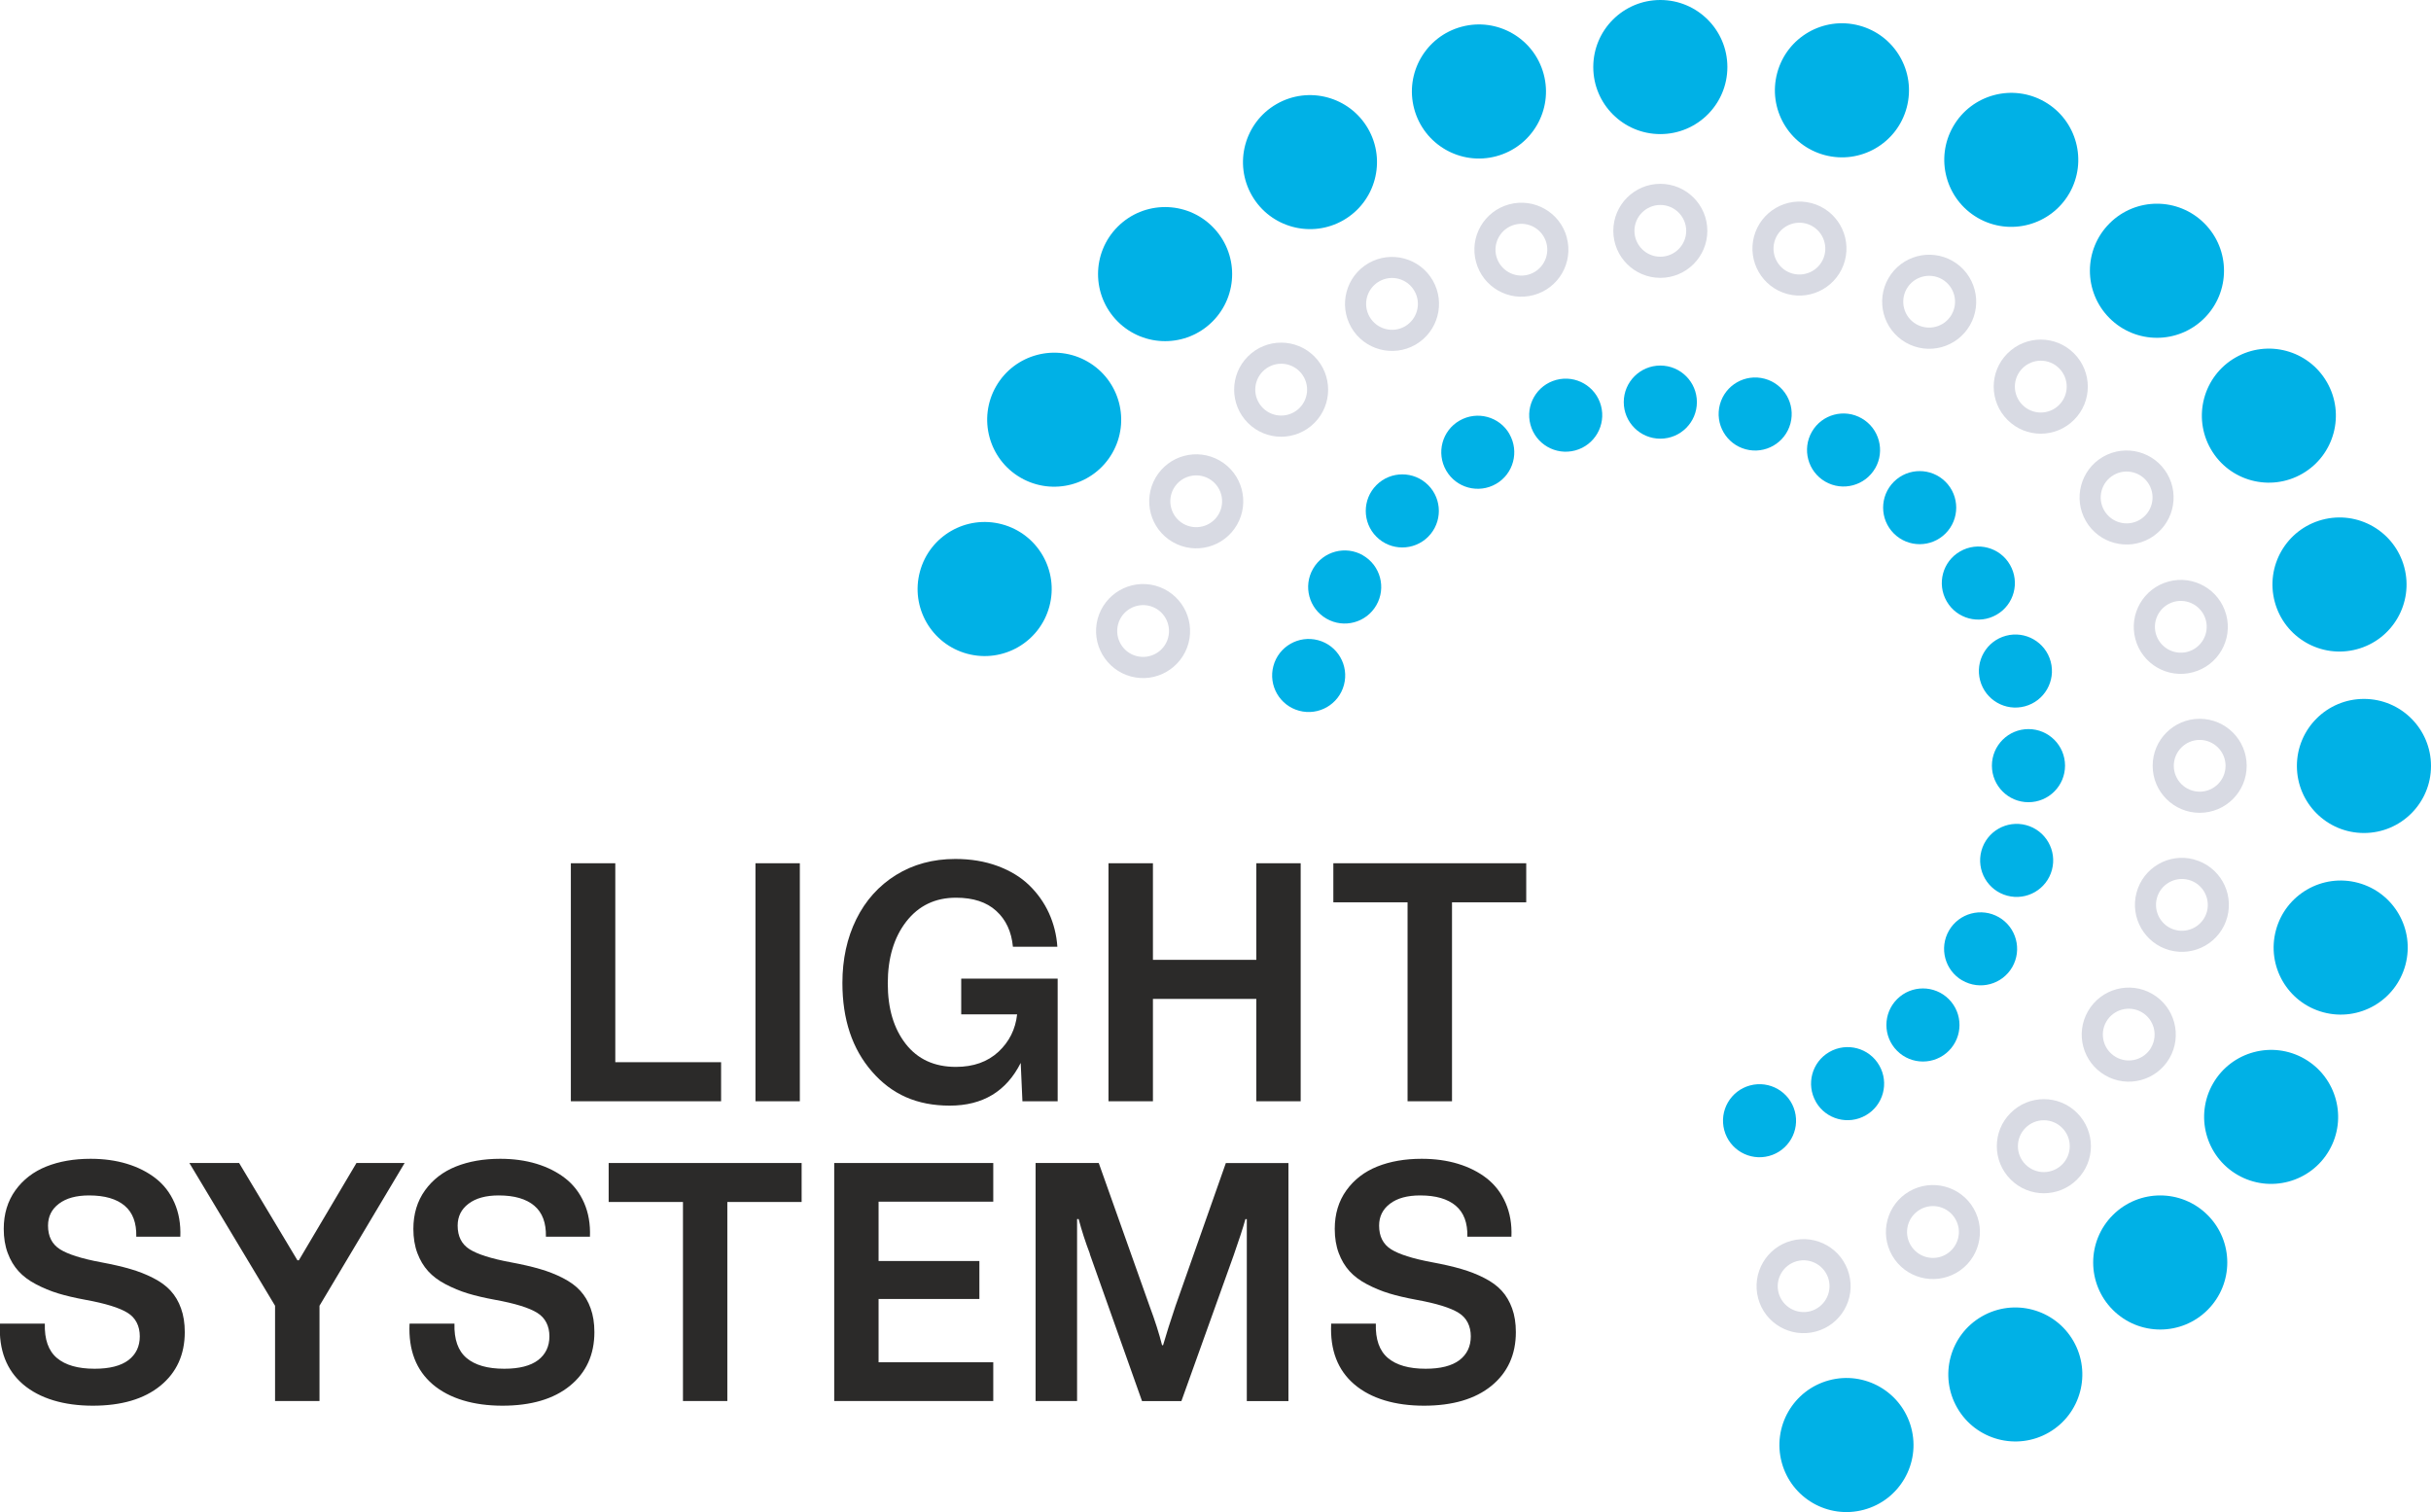 <?xml version="1.0" encoding="UTF-8"?>
<svg id="Lager_2" xmlns="http://www.w3.org/2000/svg" viewBox="0 0 311.81 193.96">
  <defs>
    <style>
      .cls-1 {
        fill: #2b2a29;
      }

      .cls-2 {
        fill: #d8dae3;
      }

      .cls-3 {
        fill: #00b1e6;
      }
    </style>
  </defs>
  <g id="Lager_1-2" data-name="Lager_1">
    <g id="Layer_x5F_1">
      <polygon class="cls-1" points="78.92 136.25 92.49 136.25 92.49 141.26 73.22 141.26 73.22 110.73 78.92 110.73 78.92 136.25"/>
      <polygon class="cls-1" points="96.9 110.73 102.59 110.73 102.59 141.26 96.9 141.26 96.9 110.73"/>
      <path class="cls-1" d="M123.31,125.53h12.35v15.73h-4.52l-.22-4.92c-1.84,3.65-4.87,5.48-9.1,5.48s-7.44-1.45-9.97-4.36c-2.54-2.91-3.8-6.7-3.8-11.37,0-3.04.59-5.77,1.78-8.18,1.19-2.41,2.89-4.3,5.09-5.67,2.21-1.37,4.75-2.06,7.61-2.06,1.99,0,3.79.3,5.42.9,1.62.6,2.97,1.42,4.05,2.46,1.07,1.04,1.92,2.23,2.54,3.58.61,1.35.98,2.79,1.08,4.32h-5.7c-.18-1.93-.89-3.46-2.13-4.59-1.24-1.14-2.96-1.7-5.17-1.7-2.67,0-4.79,1.02-6.38,3.06-1.58,2.04-2.37,4.68-2.37,7.93s.77,5.79,2.3,7.76c1.54,1.97,3.68,2.95,6.44,2.95,2.25,0,4.07-.65,5.46-1.94,1.39-1.3,2.18-2.9,2.39-4.8h-7.17v-4.56h0Z"/>
      <polygon class="cls-1" points="142.18 110.73 147.88 110.73 147.88 123.12 161.14 123.12 161.14 110.73 166.83 110.73 166.83 141.26 161.14 141.26 161.14 128.13 147.88 128.13 147.88 141.26 142.18 141.26 142.18 110.73"/>
      <polygon class="cls-1" points="180.54 115.74 171.02 115.74 171.02 110.73 195.76 110.73 195.76 115.74 186.24 115.74 186.24 141.26 180.54 141.26 180.54 115.74"/>
      <path class="cls-1" d="M.01,169.78h5.74c-.06,2.02.46,3.49,1.55,4.41,1.09.92,2.7,1.38,4.84,1.38,1.91,0,3.36-.37,4.33-1.1.97-.74,1.46-1.76,1.46-3.06s-.52-2.37-1.56-3.01c-1.04-.65-2.85-1.21-5.45-1.68-1.3-.24-2.46-.51-3.45-.81-.99-.3-1.95-.7-2.86-1.18-.92-.48-1.66-1.04-2.24-1.68-.58-.64-1.04-1.41-1.38-2.32-.34-.91-.51-1.95-.51-3.1,0-1.91.5-3.56,1.49-4.94.99-1.38,2.32-2.4,3.97-3.06,1.65-.66,3.55-.99,5.68-.99,1.68,0,3.23.21,4.65.64,1.42.43,2.66,1.06,3.7,1.87,1.05.82,1.85,1.86,2.41,3.14.56,1.28.81,2.72.75,4.34h-5.65c.04-1.77-.45-3.09-1.49-3.97-1.04-.88-2.56-1.32-4.56-1.32-1.65,0-2.93.35-3.87,1.06-.93.7-1.4,1.64-1.4,2.81,0,1.38.51,2.39,1.54,3.04,1.02.64,2.77,1.2,5.25,1.66,1.44.27,2.69.55,3.74.86,1.05.3,2.04.69,2.96,1.16.92.47,1.67,1.01,2.24,1.64.57.62,1.02,1.38,1.33,2.26.32.88.48,1.9.48,3.04,0,2.89-1.05,5.19-3.14,6.89-2.09,1.7-4.98,2.55-8.66,2.55s-6.79-.91-8.93-2.73c-2.13-1.82-3.13-4.4-2.98-7.75h0Z"/>
      <polygon class="cls-1" points="51.9 149.18 40.98 167.49 40.98 179.71 35.28 179.71 35.28 167.49 24.29 149.18 30.67 149.18 38.15 161.66 38.33 161.66 45.72 149.18 51.9 149.18"/>
      <path class="cls-1" d="M52.55,169.78h5.74c-.06,2.02.46,3.49,1.55,4.41,1.09.92,2.7,1.38,4.84,1.38,1.91,0,3.36-.37,4.33-1.1.97-.74,1.46-1.76,1.46-3.06s-.52-2.37-1.56-3.01c-1.04-.65-2.85-1.21-5.45-1.68-1.3-.24-2.46-.51-3.45-.81-.99-.3-1.94-.7-2.86-1.18-.92-.48-1.66-1.04-2.24-1.68-.58-.64-1.04-1.41-1.38-2.32-.34-.91-.51-1.95-.51-3.1,0-1.91.5-3.56,1.49-4.94.99-1.38,2.32-2.4,3.97-3.06,1.65-.66,3.55-.99,5.68-.99,1.68,0,3.23.21,4.65.64,1.42.43,2.66,1.06,3.7,1.87,1.05.82,1.85,1.86,2.41,3.14.56,1.28.81,2.72.75,4.34h-5.65c.04-1.77-.45-3.09-1.49-3.97-1.04-.88-2.56-1.32-4.56-1.32-1.65,0-2.93.35-3.87,1.06-.93.7-1.4,1.64-1.4,2.81,0,1.38.51,2.39,1.54,3.04,1.02.64,2.77,1.2,5.25,1.66,1.44.27,2.68.55,3.74.86,1.05.3,2.04.69,2.96,1.16.92.47,1.67,1.01,2.24,1.64.57.62,1.02,1.38,1.33,2.26.32.88.48,1.9.48,3.04,0,2.89-1.05,5.19-3.14,6.89-2.09,1.7-4.98,2.55-8.66,2.55s-6.79-.91-8.93-2.73c-2.13-1.82-3.13-4.4-2.98-7.75h0Z"/>
      <polygon class="cls-1" points="87.6 154.18 78.07 154.18 78.07 149.18 102.82 149.18 102.82 154.18 93.29 154.18 93.29 179.71 87.6 179.71 87.6 154.18"/>
      <polygon class="cls-1" points="127.4 154.14 112.69 154.14 112.69 161.75 125.62 161.75 125.62 166.62 112.69 166.62 112.69 174.74 127.4 174.74 127.4 179.71 107 179.71 107 149.18 127.4 149.18 127.4 154.14"/>
      <path class="cls-1" d="M139.8,160.84c-.57-1.48-1.05-2.97-1.45-4.47h-.2v23.34h-5.32v-30.53h8.1l6.52,18.36c.7,1.87,1.23,3.54,1.6,5.01h.13c.4-1.38.93-3.06,1.6-5.05l6.45-18.31h8.03v30.53h-5.34v-23.34h-.18c-.31,1.13-.82,2.68-1.51,4.65l-6.7,18.69h-5.05l-6.7-18.87h0Z"/>
      <path class="cls-1" d="M170.73,169.78h5.74c-.06,2.02.46,3.49,1.55,4.41,1.09.92,2.7,1.38,4.84,1.38,1.91,0,3.36-.37,4.33-1.1.97-.74,1.46-1.76,1.46-3.06s-.52-2.37-1.56-3.01c-1.04-.65-2.85-1.21-5.45-1.68-1.3-.24-2.46-.51-3.45-.81-.99-.3-1.95-.7-2.86-1.18-.92-.48-1.66-1.04-2.24-1.68-.58-.64-1.04-1.41-1.38-2.32-.34-.91-.51-1.95-.51-3.1,0-1.91.5-3.56,1.49-4.94.99-1.38,2.32-2.4,3.97-3.06,1.65-.66,3.55-.99,5.69-.99,1.68,0,3.23.21,4.65.64,1.42.43,2.66,1.06,3.7,1.87,1.04.82,1.85,1.86,2.41,3.14.56,1.28.82,2.72.75,4.34h-5.65c.04-1.77-.45-3.09-1.49-3.97-1.04-.88-2.56-1.32-4.56-1.32-1.65,0-2.94.35-3.87,1.06-.93.7-1.4,1.64-1.4,2.81,0,1.38.51,2.39,1.54,3.04,1.02.64,2.77,1.2,5.25,1.66,1.44.27,2.69.55,3.74.86,1.05.3,2.04.69,2.96,1.16.92.47,1.67,1.01,2.24,1.64.57.62,1.01,1.38,1.33,2.26.32.88.48,1.9.48,3.04,0,2.89-1.05,5.19-3.13,6.89-2.09,1.7-4.98,2.55-8.66,2.55s-6.79-.91-8.92-2.73c-2.14-1.82-3.13-4.4-2.98-7.75h0Z"/>
      <path class="cls-3" d="M221.56,8.6c0,4.75-3.85,8.6-8.6,8.6s-8.6-3.85-8.6-8.6,3.85-8.6,8.6-8.6,8.6,3.85,8.6,8.6h0Z"/>
      <path class="cls-2" d="M212.96,32.93c-1.83,0-3.32-1.49-3.32-3.32s1.49-3.32,3.32-3.32,3.32,1.49,3.32,3.32-1.49,3.32-3.32,3.32ZM212.96,23.58c-3.33,0-6.03,2.7-6.03,6.03s2.7,6.03,6.03,6.03,6.03-2.7,6.03-6.03-2.7-6.03-6.03-6.03Z"/>
      <path class="cls-3" d="M217.65,51.58c0,2.59-2.1,4.69-4.69,4.69s-4.69-2.1-4.69-4.69,2.1-4.69,4.69-4.69,4.69,2.1,4.69,4.69Z"/>
      <path class="cls-3" d="M205.35,52.04c.67,2.5-.81,5.07-3.31,5.74-2.5.67-5.07-.81-5.74-3.31-.67-2.5.81-5.07,3.31-5.74,2.5-.67,5.07.81,5.74,3.31h0Z"/>
      <path class="cls-3" d="M193.6,55.67c1.29,2.24.53,5.11-1.71,6.4-2.24,1.29-5.11.53-6.4-1.72-1.29-2.24-.53-5.11,1.72-6.4,2.24-1.29,5.11-.53,6.4,1.72h0Z"/>
      <path class="cls-3" d="M183.18,62.22c1.83,1.83,1.83,4.8,0,6.63-1.83,1.83-4.8,1.83-6.63,0-1.83-1.83-1.83-4.8,0-6.63,1.83-1.83,4.8-1.83,6.63,0Z"/>
      <path class="cls-3" d="M174.82,71.24c2.24,1.29,3.01,4.16,1.71,6.4-1.29,2.24-4.16,3.01-6.4,1.71-2.24-1.29-3.01-4.16-1.71-6.4,1.29-2.24,4.16-3.01,6.4-1.72h0Z"/>
      <path class="cls-3" d="M169.07,82.12c2.5.67,3.98,3.24,3.31,5.74-.67,2.5-3.24,3.98-5.74,3.31-2.5-.67-3.98-3.24-3.31-5.74.67-2.5,3.24-3.98,5.74-3.31Z"/>
      <path class="cls-3" d="M221.16,144.97c-.67-2.5.81-5.07,3.31-5.74,2.5-.67,5.07.81,5.74,3.31.67,2.5-.81,5.07-3.31,5.74-2.5.67-5.07-.81-5.74-3.31h0Z"/>
      <path class="cls-3" d="M232.92,141.34c-1.29-2.24-.53-5.11,1.72-6.4,2.24-1.29,5.11-.53,6.4,1.72,1.29,2.24.53,5.11-1.72,6.4-2.24,1.29-5.11.53-6.4-1.71h0Z"/>
      <path class="cls-3" d="M243.33,134.79c-1.83-1.83-1.83-4.8,0-6.63,1.83-1.83,4.8-1.83,6.63,0,1.83,1.83,1.83,4.8,0,6.63-1.83,1.83-4.8,1.83-6.63,0Z"/>
      <path class="cls-3" d="M251.7,125.77c-2.24-1.29-3.01-4.16-1.72-6.4,1.29-2.24,4.16-3.01,6.4-1.72,2.24,1.29,3.01,4.16,1.72,6.4-1.29,2.24-4.16,3.01-6.4,1.71h0Z"/>
      <path class="cls-3" d="M257.45,114.89c-2.5-.67-3.98-3.24-3.31-5.74.67-2.5,3.24-3.98,5.74-3.31,2.5.67,3.98,3.24,3.31,5.74-.67,2.5-3.24,3.98-5.74,3.31h0Z"/>
      <path class="cls-3" d="M260.18,102.9c-2.59,0-4.69-2.1-4.69-4.69s2.1-4.69,4.69-4.69,4.69,2.1,4.69,4.69-2.1,4.69-4.69,4.69Z"/>
      <path class="cls-3" d="M259.72,90.6c-2.5.67-5.07-.81-5.74-3.31-.67-2.5.81-5.07,3.31-5.74,2.5-.67,5.07.81,5.74,3.31.67,2.5-.81,5.07-3.31,5.74h0Z"/>
      <path class="cls-3" d="M256.09,78.85c-2.24,1.29-5.11.53-6.4-1.72-1.29-2.24-.53-5.11,1.72-6.4,2.24-1.29,5.11-.53,6.4,1.72,1.29,2.24.53,5.11-1.72,6.4Z"/>
      <path class="cls-3" d="M249.54,68.43c-1.83,1.83-4.8,1.83-6.63,0-1.83-1.83-1.83-4.8,0-6.63,1.83-1.83,4.8-1.83,6.63,0,1.83,1.83,1.83,4.8,0,6.63Z"/>
      <path class="cls-3" d="M240.52,60.06c-1.29,2.24-4.16,3.01-6.4,1.72-2.24-1.29-3.01-4.16-1.72-6.4,1.29-2.24,4.16-3.01,6.4-1.71,2.24,1.29,3.01,4.16,1.72,6.4h0Z"/>
      <path class="cls-3" d="M229.65,54.32c-.67,2.5-3.24,3.98-5.74,3.31-2.5-.67-3.98-3.24-3.31-5.74.67-2.5,3.24-3.98,5.74-3.31,2.5.67,3.98,3.24,3.31,5.74Z"/>
      <path class="cls-2" d="M196,35.24c-1.77.47-3.59-.58-4.07-2.35-.47-1.77.58-3.59,2.35-4.07,1.77-.47,3.59.58,4.07,2.35.47,1.77-.58,3.59-2.35,4.07ZM200.97,30.47c-.86-3.22-4.17-5.12-7.39-4.26-3.22.86-5.13,4.17-4.26,7.38.86,3.22,4.17,5.13,7.38,4.26,3.22-.86,5.13-4.17,4.26-7.39Z"/>
      <path class="cls-2" d="M180.21,41.86c-1.59.92-3.62.37-4.54-1.22-.92-1.59-.37-3.62,1.22-4.54,1.59-.92,3.62-.37,4.53,1.22.92,1.59.37,3.62-1.21,4.54ZM183.77,35.97c-1.66-2.88-5.35-3.87-8.24-2.21-2.88,1.67-3.87,5.35-2.21,8.24,1.66,2.88,5.35,3.87,8.24,2.21,2.88-1.67,3.87-5.35,2.21-8.24h0Z"/>
      <path class="cls-2" d="M166.68,52.33c-1.3,1.3-3.4,1.3-4.7,0-1.3-1.3-1.3-3.4,0-4.7,1.3-1.3,3.4-1.3,4.7,0,1.3,1.3,1.3,3.4,0,4.7ZM168.59,45.72c-2.36-2.36-6.17-2.36-8.53,0-2.35,2.35-2.35,6.17,0,8.53,2.36,2.36,6.17,2.36,8.53,0,2.35-2.35,2.35-6.17,0-8.53Z"/>
      <path class="cls-2" d="M156.31,65.96c-.92,1.59-2.95,2.13-4.54,1.22-1.59-.92-2.13-2.95-1.22-4.54.92-1.59,2.95-2.13,4.54-1.22,1.59.92,2.13,2.95,1.22,4.54ZM156.45,59.08c-2.89-1.66-6.57-.68-8.24,2.21-1.66,2.89-.68,6.57,2.21,8.24,2.89,1.66,6.57.68,8.24-2.21,1.66-2.88.68-6.57-2.21-8.24h0Z"/>
      <path class="cls-2" d="M149.83,81.8c-.47,1.77-2.29,2.82-4.07,2.35-1.77-.47-2.82-2.29-2.35-4.07.47-1.77,2.3-2.82,4.07-2.35,1.77.47,2.82,2.3,2.35,4.07ZM148.18,75.12c-3.22-.86-6.52,1.05-7.39,4.26-.86,3.22,1.05,6.52,4.26,7.39s6.52-1.05,7.39-4.26c.86-3.22-1.05-6.52-4.26-7.39h0Z"/>
      <path class="cls-2" d="M232.2,168.19c-1.77.47-3.59-.58-4.07-2.35-.47-1.77.58-3.59,2.35-4.07,1.77-.47,3.59.58,4.07,2.35.47,1.77-.58,3.59-2.35,4.07ZM237.16,163.42c-.86-3.22-4.17-5.13-7.38-4.27-3.22.86-5.13,4.17-4.27,7.39.86,3.22,4.17,5.12,7.39,4.26,3.22-.86,5.13-4.17,4.26-7.38h0Z"/>
      <path class="cls-2" d="M249.59,160.91c-1.59.92-3.62.37-4.54-1.22-.92-1.59-.37-3.62,1.22-4.54,1.59-.92,3.62-.37,4.54,1.22.92,1.59.37,3.62-1.22,4.54h0ZM253.15,155.02c-1.66-2.88-5.35-3.87-8.24-2.21-2.88,1.66-3.87,5.35-2.21,8.24,1.66,2.88,5.35,3.87,8.24,2.21,2.88-1.66,3.87-5.35,2.21-8.24Z"/>
      <path class="cls-2" d="M264.5,149.37c-1.3,1.3-3.4,1.3-4.7,0s-1.3-3.4,0-4.7,3.4-1.3,4.7,0,1.3,3.4,0,4.7ZM266.42,142.76c-2.35-2.36-6.17-2.36-8.53,0-2.36,2.35-2.36,6.17,0,8.53,2.35,2.36,6.17,2.36,8.53,0,2.36-2.35,2.36-6.17,0-8.53Z"/>
      <path class="cls-2" d="M275.92,134.37c-.92,1.59-2.95,2.13-4.54,1.21-1.59-.92-2.13-2.95-1.22-4.53.92-1.59,2.95-2.13,4.54-1.22,1.59.92,2.13,2.95,1.21,4.54ZM276.06,127.49c-2.88-1.67-6.57-.68-8.24,2.21-1.67,2.88-.68,6.57,2.21,8.24,2.88,1.66,6.57.68,8.24-2.21,1.66-2.88.68-6.57-2.21-8.24h0Z"/>
      <path class="cls-2" d="M283.07,116.93c-.47,1.77-2.3,2.82-4.07,2.35-1.77-.47-2.82-2.3-2.35-4.07.47-1.77,2.3-2.82,4.07-2.35,1.77.47,2.82,2.3,2.35,4.07h0ZM281.42,110.24c-3.22-.86-6.52,1.05-7.38,4.26-.86,3.22,1.05,6.52,4.26,7.39,3.22.86,6.52-1.05,7.38-4.26.86-3.22-1.05-6.52-4.26-7.38Z"/>
      <path class="cls-2" d="M282.14,101.55c-1.83,0-3.32-1.49-3.32-3.32s1.49-3.32,3.32-3.32,3.32,1.49,3.32,3.32-1.49,3.32-3.32,3.32ZM282.14,92.2c-3.33,0-6.03,2.7-6.03,6.03s2.7,6.03,6.03,6.03,6.03-2.7,6.03-6.03-2.7-6.03-6.03-6.03Z"/>
      <path class="cls-2" d="M280.58,83.61c-1.77.47-3.59-.58-4.07-2.35-.47-1.77.58-3.59,2.35-4.07,1.77-.47,3.59.58,4.07,2.35.47,1.77-.58,3.59-2.35,4.07ZM285.54,78.85c-.86-3.22-4.17-5.12-7.38-4.26-3.22.86-5.13,4.17-4.27,7.38.86,3.22,4.17,5.13,7.39,4.26,3.22-.86,5.13-4.17,4.26-7.39h0Z"/>
      <path class="cls-2" d="M274.43,66.69c-1.59.92-3.62.37-4.54-1.22-.92-1.59-.37-3.62,1.22-4.54,1.59-.92,3.62-.37,4.54,1.22.92,1.59.37,3.62-1.22,4.54ZM277.99,60.8c-1.66-2.88-5.35-3.87-8.24-2.21-2.88,1.66-3.87,5.35-2.21,8.24,1.66,2.88,5.35,3.87,8.24,2.21,2.88-1.67,3.87-5.35,2.21-8.24h0Z"/>
      <path class="cls-2" d="M264.11,51.94c-1.3,1.3-3.4,1.3-4.7,0-1.3-1.3-1.3-3.4,0-4.7,1.3-1.3,3.4-1.3,4.7,0s1.3,3.4,0,4.7ZM266.02,45.33c-2.35-2.36-6.17-2.36-8.53,0-2.36,2.35-2.36,6.17,0,8.53,2.35,2.36,6.17,2.36,8.53,0,2.36-2.35,2.36-6.17,0-8.53Z"/>
      <path class="cls-2" d="M250.32,40.36c-.92,1.59-2.95,2.13-4.54,1.22-1.59-.92-2.13-2.95-1.22-4.54.92-1.59,2.95-2.13,4.54-1.22,1.59.92,2.13,2.95,1.22,4.54ZM250.46,33.48c-2.89-1.66-6.57-.68-8.24,2.21-1.66,2.88-.68,6.57,2.21,8.24,2.89,1.67,6.57.68,8.24-2.21,1.66-2.88.68-6.57-2.21-8.24Z"/>
      <path class="cls-2" d="M234.01,32.75c-.47,1.77-2.29,2.82-4.07,2.35-1.77-.47-2.82-2.29-2.35-4.07.47-1.77,2.29-2.82,4.07-2.35,1.77.48,2.82,2.3,2.35,4.07ZM232.37,26.06c-3.22-.86-6.52,1.05-7.39,4.26-.86,3.22,1.05,6.52,4.26,7.39,3.22.86,6.52-1.05,7.39-4.27.86-3.22-1.05-6.52-4.26-7.38h0Z"/>
      <path class="cls-3" d="M198,9.51c1.23,4.59-1.49,9.3-6.08,10.53-4.59,1.23-9.3-1.49-10.53-6.08-1.23-4.59,1.49-9.3,6.08-10.53,4.59-1.23,9.3,1.49,10.53,6.08h0Z"/>
      <path class="cls-3" d="M175.47,16.5c2.37,4.11.96,9.37-3.15,11.74-4.11,2.37-9.37.96-11.74-3.15-2.37-4.11-.96-9.37,3.15-11.74,4.11-2.37,9.37-.96,11.74,3.15h0Z"/>
      <path class="cls-3" d="M155.52,29.08c3.36,3.36,3.36,8.8,0,12.16-3.36,3.36-8.8,3.36-12.16,0-3.36-3.36-3.36-8.8,0-12.16,3.36-3.36,8.8-3.36,12.16,0Z"/>
      <path class="cls-3" d="M139.51,46.39c4.11,2.37,5.52,7.63,3.15,11.74-2.37,4.11-7.63,5.52-11.74,3.15-4.11-2.37-5.52-7.63-3.15-11.74,2.37-4.11,7.63-5.52,11.74-3.15Z"/>
      <path class="cls-3" d="M128.52,67.25c4.59,1.23,7.31,5.94,6.08,10.53-1.23,4.59-5.94,7.31-10.53,6.08-4.59-1.23-7.31-5.94-6.08-10.53,1.23-4.59,5.94-7.31,10.53-6.08h0Z"/>
      <path class="cls-3" d="M228.53,187.58c-1.23-4.59,1.49-9.3,6.08-10.53,4.58-1.23,9.3,1.49,10.53,6.08,1.23,4.59-1.49,9.3-6.08,10.53-4.59,1.23-9.3-1.49-10.53-6.08h0Z"/>
      <path class="cls-3" d="M251.05,180.6c-2.37-4.11-.97-9.37,3.15-11.74,4.11-2.37,9.37-.96,11.74,3.15,2.37,4.11.96,9.37-3.15,11.74-4.11,2.37-9.37.96-11.74-3.15Z"/>
      <path class="cls-3" d="M271,168.02c-3.36-3.36-3.36-8.8,0-12.16,3.36-3.36,8.8-3.36,12.16,0,3.36,3.36,3.36,8.8,0,12.16-3.36,3.36-8.8,3.36-12.16,0Z"/>
      <path class="cls-3" d="M287.01,150.71c-4.11-2.37-5.52-7.63-3.15-11.74,2.37-4.11,7.63-5.52,11.74-3.15,4.11,2.38,5.52,7.63,3.15,11.74-2.37,4.11-7.63,5.52-11.74,3.15Z"/>
      <path class="cls-3" d="M298,129.85c-4.59-1.23-7.31-5.94-6.08-10.53,1.23-4.58,5.94-7.31,10.53-6.08,4.59,1.23,7.31,5.94,6.08,10.53-1.23,4.59-5.94,7.31-10.53,6.08Z"/>
      <path class="cls-3" d="M303.21,106.85c-4.75,0-8.6-3.85-8.6-8.6s3.85-8.6,8.6-8.6,8.6,3.85,8.6,8.6-3.85,8.6-8.6,8.6Z"/>
      <path class="cls-3" d="M302.3,83.28c-4.59,1.23-9.3-1.49-10.53-6.08-1.23-4.59,1.49-9.3,6.08-10.53,4.59-1.23,9.3,1.49,10.53,6.08,1.23,4.59-1.49,9.3-6.08,10.53Z"/>
      <path class="cls-3" d="M295.31,60.76c-4.11,2.37-9.37.97-11.74-3.15-2.37-4.11-.96-9.37,3.15-11.74,4.11-2.37,9.37-.97,11.74,3.15,2.37,4.11.96,9.37-3.15,11.74Z"/>
      <path class="cls-3" d="M282.74,40.81c-3.36,3.36-8.8,3.36-12.16,0-3.36-3.36-3.36-8.8,0-12.16,3.36-3.36,8.8-3.36,12.16,0,3.36,3.36,3.36,8.8,0,12.16Z"/>
      <path class="cls-3" d="M265.42,24.8c-2.38,4.11-7.63,5.52-11.74,3.15-4.11-2.37-5.52-7.63-3.15-11.74,2.37-4.11,7.63-5.52,11.74-3.15,4.11,2.37,5.52,7.63,3.15,11.74h0Z"/>
      <path class="cls-3" d="M244.56,13.81c-1.23,4.59-5.94,7.31-10.53,6.08-4.59-1.23-7.31-5.94-6.08-10.53,1.23-4.59,5.94-7.31,10.53-6.08,4.59,1.23,7.31,5.94,6.08,10.53Z"/>
    </g>
  </g>
</svg>